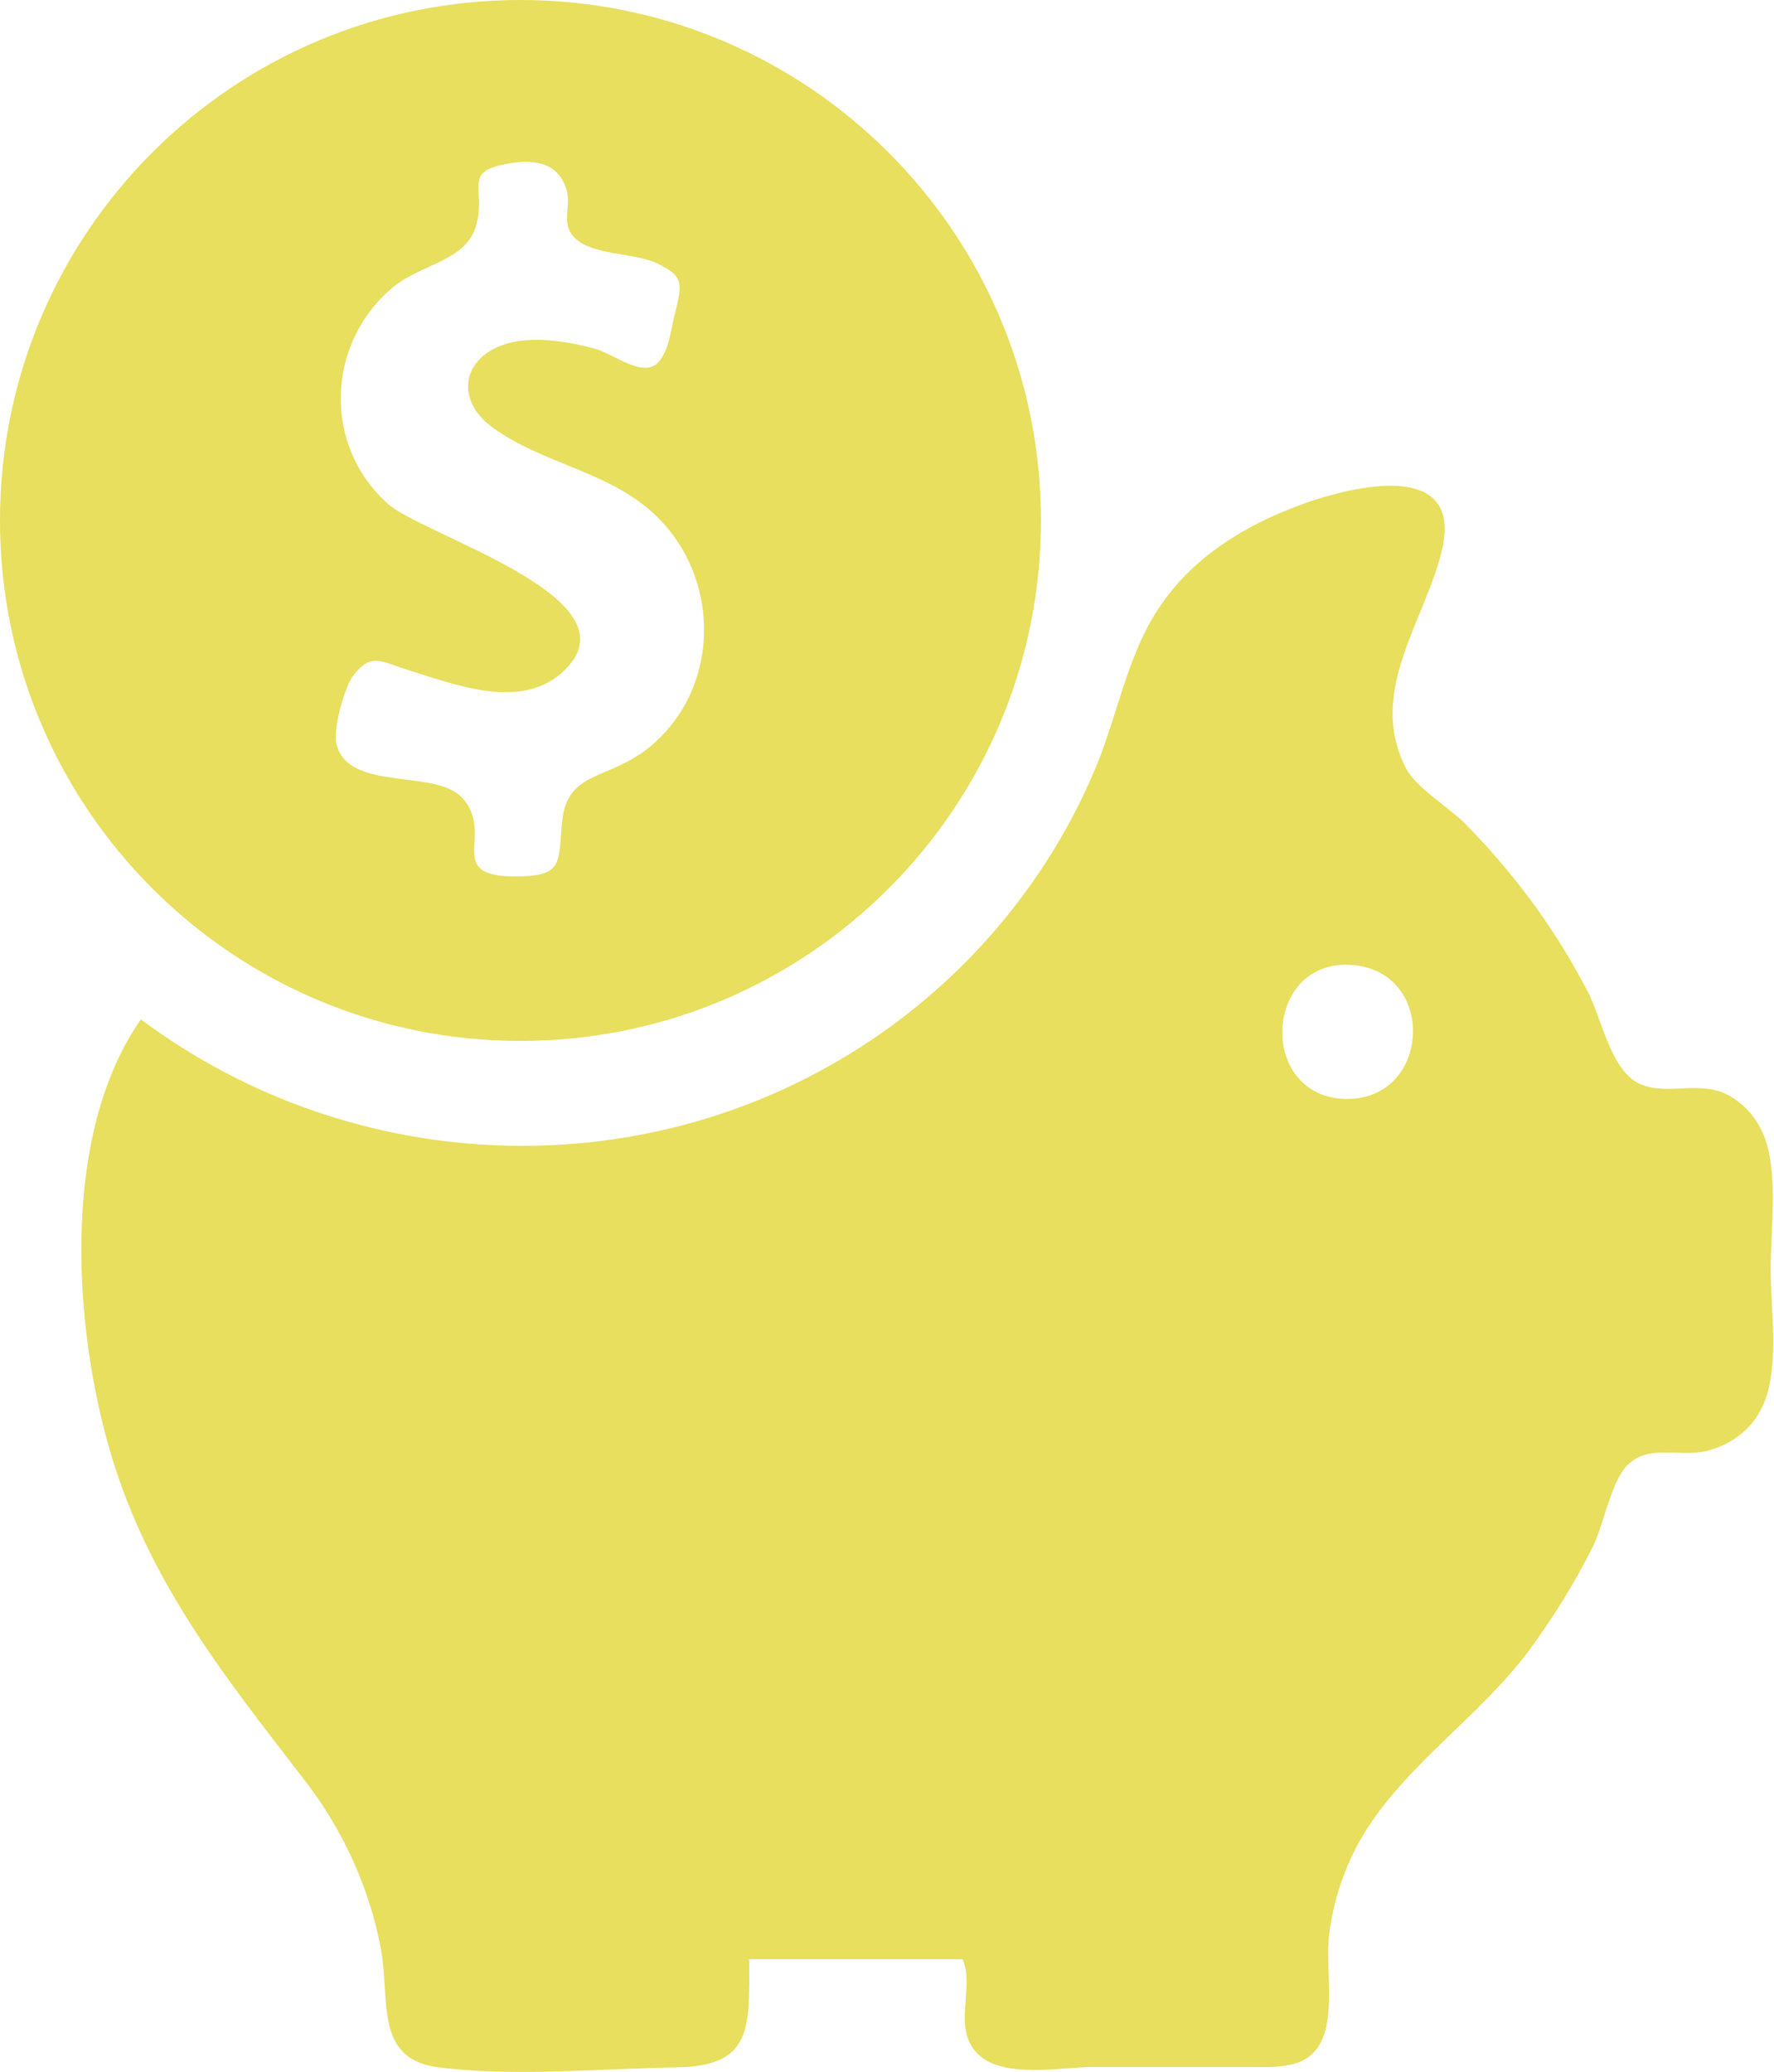 <svg xmlns="http://www.w3.org/2000/svg" id="Layer_2" data-name="Layer 2" viewBox="0 0 42.81 50"><defs><style>      .cls-1 {        fill: #e7df5d;      }    </style></defs><g id="H-4_FAQ" data-name="H-4 FAQ"><g id="Questions"><g id="Q1"><g id="Icon"><g><path class="cls-1" d="M18.08,47.29c0,1.61.1,2.57-1.74,2.6-1.86.03-3.92.23-5.76,0-1.56-.2-1.16-1.64-1.39-2.87-.28-1.48-.92-2.87-1.84-4.06-2.02-2.62-3.88-4.94-4.77-8.21-.82-3.01-1.07-7.44.82-10.15,5.16,3.85,12.25,4.1,17.61.51,2.42-1.62,4.34-3.94,5.45-6.63.57-1.39.78-2.91,1.73-4.12.85-1.1,2.08-1.79,3.37-2.24,1.13-.39,3.7-1.01,3.25,1.09-.37,1.72-1.86,3.47-.87,5.35.23.44,1.05.95,1.4,1.3.59.6,1.14,1.24,1.64,1.92.5.68.94,1.39,1.33,2.14.35.67.56,1.93,1.27,2.24.68.3,1.48-.13,2.2.31.47.29.77.74.89,1.27.21.88.06,1.99.06,2.89,0,.98.21,2.27-.15,3.2-.24.62-.78,1.04-1.42,1.19-.66.15-1.39-.18-1.9.35-.39.41-.56,1.44-.83,1.97-.44.88-.96,1.71-1.54,2.5-1.15,1.54-2.84,2.66-3.88,4.26-.48.74-.79,1.58-.92,2.46-.11.76.07,1.57-.08,2.32-.23,1.12-1.12,1-2.07,1-1.18,0-2.36,0-3.54,0-.77,0-2.2.3-2.81-.32-.62-.62-.06-1.59-.36-2.28h-5.18ZM32.5,26.52c2.02.01,2.18-3.03.17-3.23-2.19-.21-2.35,3.21-.17,3.23Z"></path><path class="cls-1" d="M12.56,0C5.62,0,0,5.62,0,12.56s5.62,12.56,12.56,12.56,12.56-5.62,12.56-12.56S19.49,0,12.56,0ZM15.42,18.21c-.84.58-1.73.47-1.85,1.58-.11,1.03.06,1.36-1.14,1.36-1.73,0-.48-1.01-1.27-1.89-.65-.72-2.73-.14-3.04-1.29-.1-.34.2-1.43.42-1.69.43-.53.64-.32,1.34-.1,1.1.34,2.65.95,3.66.07,2.04-1.78-3.32-3.31-4.19-4.1-1.56-1.4-1.48-3.85.11-5.2.73-.62,1.87-.63,2.06-1.63.16-.8-.29-1.16.63-1.35.7-.15,1.29-.07,1.51.57.15.44-.16.86.23,1.22.41.39,1.41.35,1.91.57.72.33.67.5.48,1.27-.09.34-.16,1.08-.53,1.24-.38.17-1-.32-1.38-.42-.68-.19-1.61-.34-2.28-.08-.97.38-1.05,1.33-.25,1.94,1.08.82,2.54,1.04,3.63,1.86,2.01,1.5,2.06,4.63-.05,6.08Z"></path></g></g></g></g></g></svg>